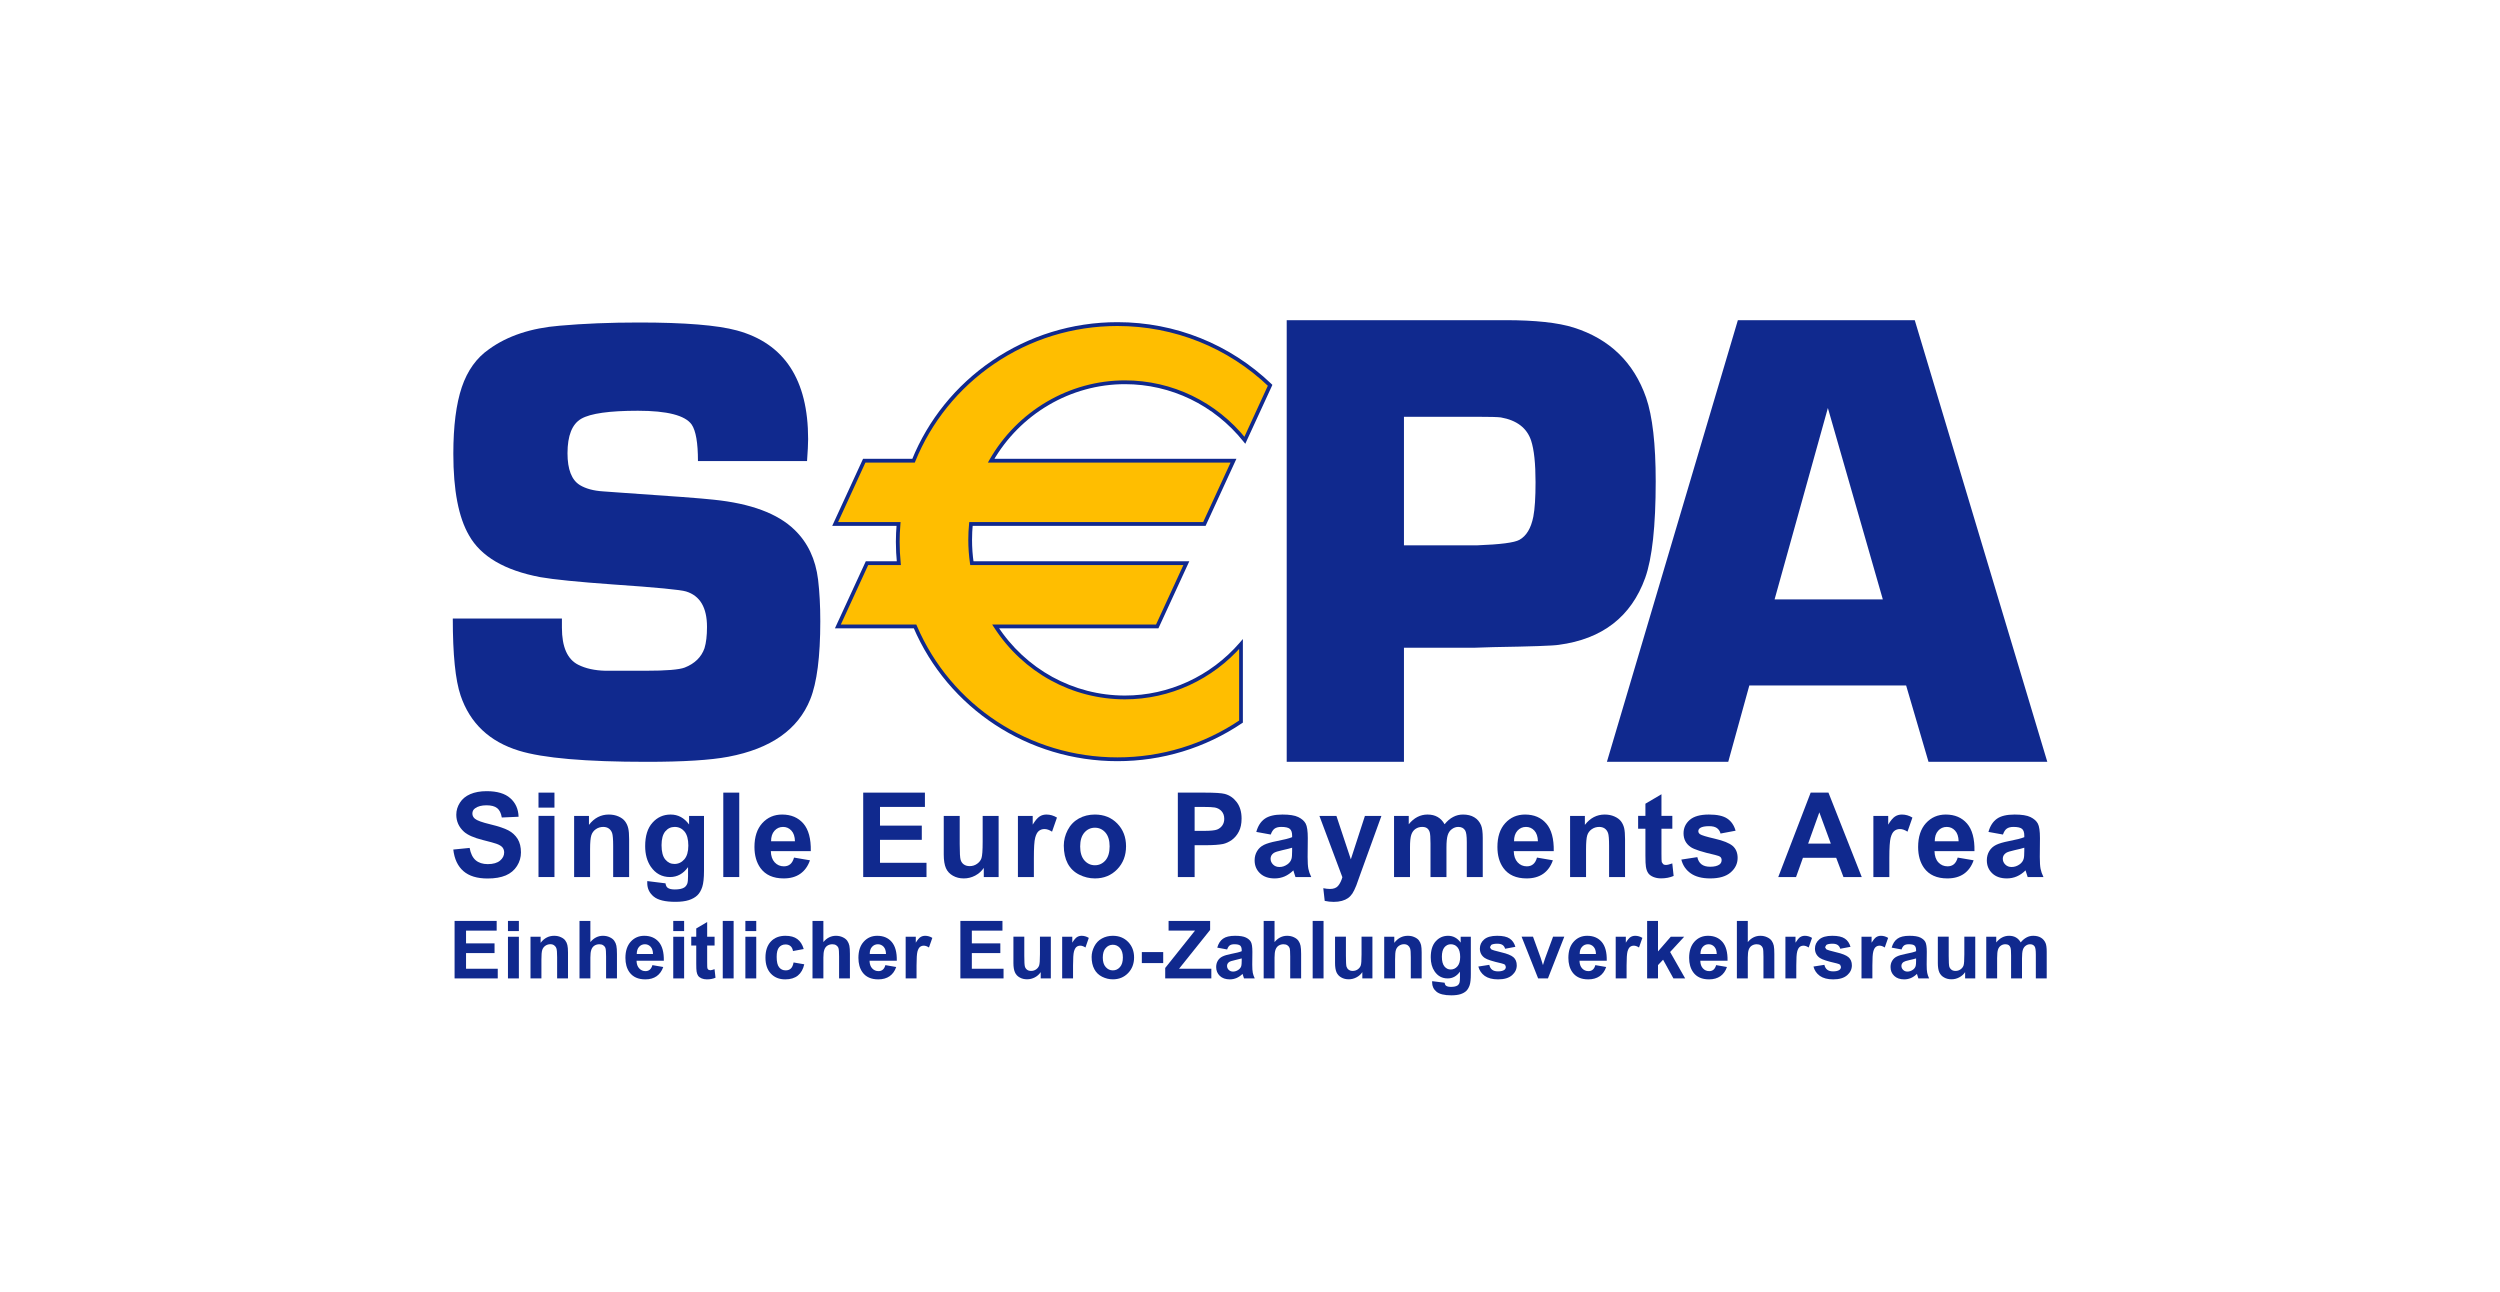 <svg width="60" height="31" viewBox="0 0 60 31" fill="none" xmlns="http://www.w3.org/2000/svg">
<path d="M10.91 23.482V22.102H11.92V22.335H11.185V22.641H11.869V22.874H11.185V23.25H11.946V23.482H10.91Z" fill="#10298E"/>
<path d="M12.191 22.102H12.453V22.346H12.191V22.102ZM12.191 22.482H12.453V23.482H12.191V22.482Z" fill="#10298E"/>
<path d="M13.632 23.482H13.371V22.971C13.371 22.863 13.365 22.793 13.354 22.762C13.343 22.73 13.325 22.706 13.3 22.688C13.275 22.67 13.245 22.661 13.209 22.661C13.164 22.661 13.123 22.674 13.087 22.699C13.052 22.724 13.027 22.758 13.014 22.799C13 22.84 12.994 22.917 12.994 23.029V23.482H12.732V22.481H12.975V22.628C13.061 22.515 13.17 22.459 13.3 22.459C13.358 22.459 13.41 22.469 13.458 22.491C13.506 22.512 13.542 22.538 13.566 22.571C13.591 22.604 13.608 22.641 13.617 22.682C13.627 22.723 13.632 22.783 13.632 22.86V23.482Z" fill="#10298E"/>
<path d="M14.169 22.102V22.609C14.254 22.509 14.354 22.459 14.471 22.459C14.531 22.459 14.586 22.471 14.634 22.494C14.682 22.516 14.719 22.545 14.743 22.58C14.768 22.615 14.784 22.654 14.793 22.697C14.802 22.739 14.807 22.806 14.807 22.896V23.482H14.546V22.954C14.546 22.849 14.541 22.783 14.531 22.754C14.521 22.726 14.504 22.704 14.478 22.687C14.453 22.67 14.422 22.662 14.384 22.662C14.341 22.662 14.302 22.673 14.268 22.694C14.234 22.715 14.209 22.748 14.193 22.791C14.177 22.834 14.169 22.897 14.169 22.981V23.482H13.908V22.102H14.169Z" fill="#10298E"/>
<path d="M15.658 23.163L15.918 23.208C15.884 23.305 15.831 23.378 15.759 23.429C15.687 23.479 15.597 23.505 15.489 23.505C15.317 23.505 15.19 23.448 15.107 23.334C15.042 23.243 15.01 23.128 15.01 22.989C15.01 22.824 15.053 22.694 15.138 22.6C15.224 22.506 15.332 22.459 15.462 22.459C15.609 22.459 15.725 22.508 15.81 22.606C15.895 22.705 15.935 22.855 15.932 23.058H15.277C15.279 23.137 15.3 23.198 15.341 23.241C15.381 23.285 15.431 23.307 15.491 23.307C15.532 23.307 15.566 23.296 15.594 23.273C15.622 23.25 15.643 23.214 15.658 23.163ZM15.672 22.896C15.671 22.819 15.651 22.761 15.614 22.721C15.577 22.682 15.532 22.662 15.478 22.662C15.421 22.662 15.374 22.683 15.337 22.725C15.3 22.767 15.282 22.824 15.282 22.896H15.672Z" fill="#10298E"/>
<path d="M16.158 22.102H16.419V22.346H16.158V22.102ZM16.158 22.482H16.419V23.482H16.158V22.482Z" fill="#10298E"/>
<path d="M17.15 22.482V22.693H16.972V23.096C16.972 23.178 16.974 23.226 16.977 23.239L17 23.273L17.044 23.286C17.069 23.286 17.104 23.277 17.149 23.26L17.172 23.466C17.111 23.492 17.042 23.505 16.965 23.505C16.918 23.505 16.876 23.497 16.838 23.481C16.8 23.465 16.773 23.444 16.755 23.419C16.737 23.393 16.725 23.359 16.718 23.316C16.713 23.285 16.71 23.223 16.71 23.129V22.693H16.59V22.482H16.71V22.283L16.972 22.129V22.482H17.15Z" fill="#10298E"/>
<path d="M17.346 22.102H17.607V23.482H17.346V22.102Z" fill="#10298E"/>
<path d="M17.889 22.102H18.15V22.346H17.889V22.102ZM17.889 22.482H18.15V23.482H17.889V22.482Z" fill="#10298E"/>
<path d="M19.289 22.777L19.032 22.825C19.023 22.772 19.003 22.733 18.973 22.707C18.942 22.68 18.902 22.667 18.854 22.667C18.788 22.667 18.737 22.69 18.698 22.736C18.659 22.781 18.64 22.857 18.64 22.964C18.64 23.082 18.659 23.167 18.699 23.215C18.738 23.265 18.791 23.289 18.857 23.289C18.907 23.289 18.947 23.275 18.979 23.246C19.01 23.218 19.033 23.168 19.046 23.099L19.302 23.143C19.276 23.262 19.224 23.352 19.149 23.413C19.073 23.474 18.972 23.505 18.845 23.505C18.701 23.505 18.586 23.458 18.5 23.366C18.414 23.274 18.371 23.146 18.371 22.983C18.371 22.818 18.414 22.689 18.5 22.597C18.586 22.505 18.703 22.459 18.85 22.459C18.97 22.459 19.066 22.485 19.136 22.538C19.207 22.59 19.258 22.67 19.289 22.777Z" fill="#10298E"/>
<path d="M19.761 22.102V22.609C19.845 22.509 19.946 22.459 20.063 22.459C20.123 22.459 20.177 22.471 20.226 22.494C20.274 22.516 20.31 22.545 20.335 22.58C20.359 22.615 20.376 22.654 20.385 22.697C20.394 22.739 20.398 22.806 20.398 22.896V23.482H20.138V22.954C20.138 22.849 20.133 22.783 20.123 22.754C20.113 22.726 20.095 22.704 20.07 22.687C20.045 22.67 20.014 22.662 19.976 22.662C19.933 22.662 19.894 22.673 19.86 22.694C19.826 22.715 19.8 22.748 19.785 22.791C19.769 22.834 19.761 22.897 19.761 22.981V23.482H19.5V22.102H19.761Z" fill="#10298E"/>
<path d="M21.249 23.163L21.509 23.208C21.476 23.305 21.423 23.378 21.351 23.429C21.279 23.479 21.188 23.505 21.08 23.505C20.908 23.505 20.781 23.448 20.699 23.334C20.634 23.243 20.602 23.128 20.602 22.989C20.602 22.824 20.644 22.694 20.73 22.6C20.815 22.506 20.923 22.459 21.054 22.459C21.201 22.459 21.317 22.508 21.401 22.606C21.486 22.705 21.527 22.855 21.523 23.058H20.869C20.871 23.137 20.892 23.198 20.932 23.241C20.973 23.285 21.023 23.307 21.083 23.307C21.124 23.307 21.158 23.296 21.186 23.273C21.214 23.25 21.235 23.214 21.249 23.163ZM21.264 22.896C21.262 22.819 21.243 22.761 21.206 22.721C21.168 22.682 21.123 22.662 21.07 22.662C21.013 22.662 20.966 22.683 20.928 22.725C20.891 22.767 20.873 22.824 20.874 22.896H21.264Z" fill="#10298E"/>
<path d="M21.997 23.482H21.736V22.481H21.979V22.624C22.02 22.557 22.058 22.512 22.091 22.491C22.124 22.47 22.162 22.459 22.204 22.459C22.263 22.459 22.321 22.476 22.376 22.509L22.295 22.74C22.251 22.711 22.21 22.696 22.172 22.696C22.136 22.696 22.105 22.706 22.079 22.727C22.054 22.747 22.034 22.784 22.019 22.837C22.005 22.891 21.997 23.003 21.997 23.173V23.482Z" fill="#10298E"/>
<path d="M23.049 23.482V22.102H24.059V22.335H23.324V22.641H24.008V22.874H23.324V23.25H24.085V23.482H23.049Z" fill="#10298E"/>
<path d="M24.977 23.481V23.331C24.941 23.384 24.894 23.427 24.836 23.457C24.777 23.488 24.715 23.503 24.65 23.503C24.584 23.503 24.524 23.489 24.472 23.459C24.419 23.43 24.381 23.388 24.358 23.335C24.334 23.281 24.322 23.208 24.322 23.113V22.48H24.583V22.94C24.583 23.081 24.588 23.167 24.598 23.199C24.607 23.23 24.625 23.255 24.65 23.274C24.675 23.293 24.708 23.302 24.747 23.302C24.792 23.302 24.831 23.29 24.867 23.265C24.902 23.24 24.926 23.209 24.939 23.172C24.952 23.136 24.959 23.046 24.959 22.902V22.48H25.22V23.481H24.977Z" fill="#10298E"/>
<path d="M25.753 23.482H25.492V22.481H25.735V22.624C25.776 22.557 25.814 22.512 25.847 22.491C25.88 22.47 25.917 22.459 25.96 22.459C26.019 22.459 26.076 22.476 26.131 22.509L26.051 22.74C26.007 22.711 25.966 22.696 25.928 22.696C25.892 22.696 25.86 22.706 25.835 22.727C25.81 22.747 25.79 22.784 25.775 22.837C25.761 22.891 25.753 23.003 25.753 23.173V23.482Z" fill="#10298E"/>
<path d="M26.199 22.968C26.199 22.88 26.221 22.795 26.264 22.712C26.306 22.63 26.366 22.567 26.445 22.524C26.523 22.481 26.611 22.459 26.708 22.459C26.857 22.459 26.979 22.508 27.075 22.606C27.17 22.704 27.218 22.829 27.218 22.979C27.218 23.13 27.169 23.256 27.073 23.355C26.977 23.454 26.855 23.504 26.709 23.504C26.619 23.504 26.533 23.483 26.451 23.442C26.369 23.401 26.306 23.34 26.264 23.26C26.221 23.18 26.199 23.082 26.199 22.968ZM26.467 22.982C26.467 23.081 26.49 23.157 26.537 23.209C26.583 23.262 26.64 23.289 26.708 23.289C26.777 23.289 26.834 23.262 26.88 23.209C26.926 23.157 26.949 23.08 26.949 22.98C26.949 22.882 26.926 22.806 26.88 22.754C26.834 22.701 26.777 22.674 26.708 22.674C26.64 22.674 26.583 22.701 26.537 22.754C26.49 22.806 26.467 22.882 26.467 22.982Z" fill="#10298E"/>
<path d="M27.404 22.85H27.917V23.114H27.404V22.85Z" fill="#10298E"/>
<path d="M27.965 23.482V23.231L28.68 22.335H28.046V22.102H29.043V22.318L28.297 23.25H29.072V23.482H27.965Z" fill="#10298E"/>
<path d="M29.451 22.787L29.214 22.743C29.241 22.647 29.287 22.575 29.352 22.529C29.417 22.482 29.514 22.459 29.642 22.459C29.758 22.459 29.845 22.473 29.902 22.501C29.959 22.529 29.999 22.564 30.022 22.607C30.046 22.651 30.057 22.73 30.057 22.844L30.054 23.153C30.054 23.241 30.059 23.306 30.067 23.348C30.075 23.389 30.091 23.434 30.114 23.482H29.856C29.849 23.464 29.84 23.438 29.831 23.404L29.821 23.373C29.777 23.417 29.729 23.45 29.678 23.472C29.627 23.493 29.573 23.505 29.516 23.505C29.414 23.505 29.334 23.477 29.275 23.421C29.217 23.365 29.188 23.294 29.188 23.209C29.188 23.152 29.201 23.102 29.227 23.058C29.254 23.013 29.291 22.979 29.339 22.956C29.387 22.932 29.457 22.912 29.547 22.894C29.669 22.871 29.754 22.849 29.801 22.829V22.803C29.801 22.752 29.788 22.716 29.764 22.694C29.739 22.672 29.692 22.662 29.623 22.662C29.577 22.662 29.541 22.671 29.515 22.689C29.488 22.708 29.468 22.74 29.451 22.787ZM29.801 23.002C29.767 23.013 29.714 23.026 29.642 23.042C29.569 23.058 29.522 23.073 29.5 23.088C29.466 23.113 29.449 23.144 29.449 23.181C29.449 23.218 29.462 23.251 29.489 23.277C29.517 23.305 29.552 23.318 29.594 23.318C29.641 23.318 29.686 23.302 29.728 23.271C29.76 23.247 29.781 23.218 29.791 23.183C29.797 23.16 29.801 23.118 29.801 23.054V23.002Z" fill="#10298E"/>
<path d="M30.589 22.102V22.609C30.673 22.509 30.774 22.459 30.891 22.459C30.951 22.459 31.006 22.471 31.054 22.494C31.102 22.516 31.139 22.545 31.163 22.58C31.188 22.615 31.204 22.654 31.213 22.697C31.222 22.739 31.227 22.806 31.227 22.896V23.482H30.965V22.954C30.965 22.849 30.96 22.783 30.951 22.754C30.941 22.726 30.923 22.704 30.898 22.687C30.873 22.67 30.842 22.662 30.804 22.662C30.761 22.662 30.722 22.673 30.688 22.694C30.654 22.715 30.629 22.748 30.613 22.791C30.597 22.834 30.589 22.897 30.589 22.981V23.482H30.328V22.102H30.589Z" fill="#10298E"/>
<path d="M31.504 22.102H31.765V23.482H31.504V22.102Z" fill="#10298E"/>
<path d="M32.696 23.481V23.331C32.66 23.384 32.613 23.427 32.554 23.457C32.496 23.488 32.434 23.503 32.369 23.503C32.303 23.503 32.243 23.489 32.191 23.459C32.138 23.43 32.1 23.388 32.076 23.335C32.053 23.281 32.041 23.208 32.041 23.113V22.48H32.302V22.94C32.302 23.081 32.307 23.167 32.316 23.199C32.326 23.23 32.343 23.255 32.369 23.274C32.394 23.293 32.427 23.302 32.465 23.302C32.51 23.302 32.55 23.29 32.586 23.265C32.621 23.24 32.645 23.209 32.658 23.172C32.671 23.136 32.677 23.046 32.677 22.902V22.48H32.938V23.481H32.696Z" fill="#10298E"/>
<path d="M34.12 23.482H33.859V22.971C33.859 22.863 33.854 22.793 33.842 22.762C33.831 22.73 33.813 22.706 33.788 22.688C33.763 22.67 33.733 22.661 33.697 22.661C33.652 22.661 33.612 22.674 33.575 22.699C33.54 22.724 33.515 22.758 33.502 22.799C33.488 22.84 33.482 22.917 33.482 23.029V23.482H33.221V22.481H33.463V22.628C33.549 22.515 33.658 22.459 33.788 22.459C33.846 22.459 33.899 22.469 33.946 22.491C33.994 22.512 34.03 22.538 34.055 22.571C34.079 22.604 34.096 22.641 34.106 22.682C34.115 22.723 34.12 22.783 34.12 22.86V23.482Z" fill="#10298E"/>
<path d="M34.372 23.548L34.67 23.585C34.675 23.62 34.687 23.644 34.705 23.657C34.73 23.676 34.769 23.685 34.822 23.685C34.89 23.685 34.941 23.675 34.975 23.654C34.998 23.64 35.016 23.618 35.027 23.587C35.035 23.566 35.039 23.525 35.039 23.466V23.32C34.961 23.428 34.863 23.482 34.744 23.482C34.611 23.482 34.506 23.425 34.429 23.311C34.368 23.222 34.338 23.11 34.338 22.976C34.338 22.808 34.377 22.68 34.457 22.592C34.537 22.503 34.636 22.459 34.754 22.459C34.876 22.459 34.977 22.514 35.056 22.622V22.482H35.3V23.379C35.3 23.497 35.291 23.585 35.272 23.644C35.252 23.702 35.225 23.748 35.191 23.782C35.156 23.815 35.11 23.841 35.052 23.86C34.994 23.878 34.921 23.888 34.832 23.888C34.665 23.888 34.546 23.859 34.476 23.801C34.406 23.743 34.371 23.669 34.371 23.58L34.372 23.548ZM34.605 22.961C34.605 23.067 34.626 23.145 34.666 23.194C34.707 23.244 34.757 23.268 34.816 23.268C34.88 23.268 34.934 23.243 34.978 23.192C35.022 23.142 35.044 23.067 35.044 22.968C35.044 22.864 35.023 22.787 34.981 22.737C34.939 22.687 34.885 22.662 34.821 22.662C34.758 22.662 34.707 22.686 34.666 22.736C34.626 22.785 34.605 22.86 34.605 22.961Z" fill="#10298E"/>
<path d="M35.48 23.197L35.743 23.156C35.754 23.207 35.776 23.247 35.81 23.273C35.844 23.3 35.892 23.313 35.953 23.313C36.021 23.313 36.072 23.301 36.106 23.276C36.129 23.258 36.14 23.234 36.14 23.205L36.122 23.155C36.109 23.143 36.08 23.131 36.034 23.12C35.824 23.073 35.69 23.03 35.634 22.991C35.556 22.937 35.517 22.862 35.517 22.766C35.517 22.68 35.55 22.607 35.618 22.548C35.686 22.488 35.79 22.459 35.932 22.459C36.067 22.459 36.168 22.481 36.233 22.526C36.299 22.57 36.344 22.636 36.369 22.724L36.123 22.77C36.112 22.731 36.092 22.701 36.063 22.68C36.033 22.66 35.991 22.649 35.937 22.649C35.868 22.649 35.819 22.659 35.789 22.678L35.759 22.732L35.785 22.78C35.809 22.798 35.89 22.823 36.029 22.855C36.168 22.887 36.266 22.926 36.321 22.972C36.375 23.019 36.402 23.085 36.402 23.169C36.402 23.261 36.364 23.34 36.289 23.405C36.213 23.472 36.101 23.505 35.953 23.505C35.819 23.505 35.713 23.477 35.634 23.422C35.556 23.366 35.505 23.291 35.48 23.197Z" fill="#10298E"/>
<path d="M36.915 23.481L36.518 22.48H36.792L36.977 22.991L37.031 23.162C37.046 23.118 37.055 23.09 37.058 23.076C37.067 23.047 37.076 23.019 37.086 22.991L37.274 22.48H37.543L37.151 23.481H36.915Z" fill="#10298E"/>
<path d="M38.288 23.163L38.548 23.208C38.515 23.305 38.462 23.378 38.39 23.429C38.318 23.479 38.227 23.505 38.119 23.505C37.947 23.505 37.82 23.448 37.738 23.334C37.673 23.243 37.641 23.128 37.641 22.989C37.641 22.824 37.683 22.694 37.769 22.6C37.854 22.506 37.962 22.459 38.093 22.459C38.24 22.459 38.356 22.508 38.441 22.606C38.526 22.705 38.566 22.855 38.562 23.058H37.908C37.91 23.137 37.931 23.198 37.971 23.241C38.012 23.285 38.062 23.307 38.122 23.307C38.163 23.307 38.197 23.296 38.225 23.273C38.253 23.25 38.274 23.214 38.288 23.163ZM38.303 22.896C38.301 22.819 38.282 22.761 38.244 22.721C38.207 22.682 38.162 22.662 38.109 22.662C38.052 22.662 38.005 22.683 37.968 22.725C37.93 22.767 37.912 22.824 37.913 22.896H38.303Z" fill="#10298E"/>
<path d="M39.038 23.482H38.777V22.481H39.02V22.624C39.061 22.557 39.099 22.512 39.132 22.491C39.165 22.47 39.203 22.459 39.245 22.459C39.304 22.459 39.362 22.476 39.417 22.509L39.336 22.74C39.292 22.711 39.251 22.696 39.213 22.696C39.177 22.696 39.146 22.706 39.12 22.727C39.095 22.747 39.075 22.784 39.06 22.837C39.046 22.891 39.038 23.003 39.038 23.173V23.482Z" fill="#10298E"/>
<path d="M39.531 23.482V22.102H39.792V22.834L40.098 22.482H40.42L40.083 22.848L40.444 23.482H40.162L39.914 23.033L39.792 23.162V23.482H39.531Z" fill="#10298E"/>
<path d="M41.187 23.163L41.447 23.208C41.414 23.305 41.361 23.378 41.289 23.429C41.216 23.479 41.126 23.505 41.018 23.505C40.846 23.505 40.719 23.448 40.637 23.334C40.572 23.243 40.539 23.128 40.539 22.989C40.539 22.824 40.582 22.694 40.667 22.6C40.753 22.506 40.861 22.459 40.992 22.459C41.139 22.459 41.254 22.508 41.339 22.606C41.424 22.705 41.465 22.855 41.461 23.058H40.807C40.809 23.137 40.83 23.198 40.87 23.241C40.91 23.285 40.96 23.307 41.021 23.307C41.061 23.307 41.096 23.296 41.124 23.273C41.151 23.25 41.173 23.214 41.187 23.163ZM41.202 22.896C41.2 22.819 41.18 22.761 41.143 22.721C41.106 22.682 41.061 22.662 41.007 22.662C40.95 22.662 40.903 22.683 40.866 22.725C40.829 22.767 40.811 22.824 40.811 22.896H41.202Z" fill="#10298E"/>
<path d="M41.947 22.102V22.609C42.031 22.509 42.131 22.459 42.249 22.459C42.309 22.459 42.363 22.471 42.411 22.494C42.46 22.516 42.496 22.545 42.521 22.58C42.545 22.615 42.562 22.654 42.571 22.697C42.58 22.739 42.584 22.806 42.584 22.896V23.482H42.323V22.954C42.323 22.849 42.318 22.783 42.308 22.754C42.298 22.726 42.281 22.704 42.256 22.687C42.23 22.67 42.199 22.662 42.161 22.662C42.118 22.662 42.079 22.673 42.045 22.694C42.011 22.715 41.986 22.748 41.97 22.791C41.954 22.834 41.947 22.897 41.947 22.981V23.482H41.685V22.102H41.947Z" fill="#10298E"/>
<path d="M43.111 23.482H42.85V22.481H43.092V22.624C43.134 22.557 43.171 22.512 43.204 22.491C43.237 22.47 43.275 22.459 43.317 22.459C43.376 22.459 43.434 22.476 43.489 22.509L43.408 22.74C43.364 22.711 43.323 22.696 43.285 22.696C43.249 22.696 43.218 22.706 43.192 22.727C43.167 22.747 43.147 22.784 43.133 22.837C43.118 22.891 43.111 23.003 43.111 23.173V23.482Z" fill="#10298E"/>
<path d="M43.523 23.197L43.785 23.156C43.797 23.207 43.819 23.247 43.853 23.273C43.887 23.3 43.935 23.313 43.996 23.313C44.064 23.313 44.115 23.301 44.149 23.276C44.172 23.258 44.183 23.234 44.183 23.205L44.164 23.155C44.152 23.143 44.122 23.131 44.077 23.12C43.867 23.073 43.733 23.03 43.677 22.991C43.599 22.937 43.559 22.862 43.559 22.766C43.559 22.68 43.593 22.607 43.661 22.548C43.729 22.488 43.833 22.459 43.975 22.459C44.11 22.459 44.21 22.481 44.276 22.526C44.342 22.57 44.387 22.636 44.412 22.724L44.166 22.77C44.155 22.731 44.135 22.701 44.105 22.68C44.076 22.66 44.034 22.649 43.98 22.649C43.911 22.649 43.862 22.659 43.832 22.678L43.802 22.732L43.828 22.78C43.852 22.798 43.933 22.823 44.072 22.855C44.211 22.887 44.308 22.926 44.363 22.972C44.418 23.019 44.445 23.085 44.445 23.169C44.445 23.261 44.407 23.34 44.332 23.405C44.256 23.472 44.144 23.505 43.996 23.505C43.862 23.505 43.756 23.477 43.677 23.422C43.599 23.366 43.548 23.291 43.523 23.197Z" fill="#10298E"/>
<path d="M44.937 23.482H44.676V22.481H44.918V22.624C44.96 22.557 44.997 22.512 45.03 22.491C45.063 22.47 45.101 22.459 45.143 22.459C45.203 22.459 45.26 22.476 45.315 22.509L45.234 22.74C45.19 22.711 45.15 22.696 45.112 22.696C45.075 22.696 45.044 22.706 45.019 22.727C44.993 22.747 44.973 22.784 44.959 22.837C44.944 22.891 44.937 23.003 44.937 23.173V23.482Z" fill="#10298E"/>
<path d="M45.637 22.787L45.4 22.743C45.427 22.647 45.473 22.575 45.538 22.529C45.603 22.482 45.699 22.459 45.827 22.459C45.944 22.459 46.031 22.473 46.088 22.501C46.145 22.529 46.185 22.564 46.208 22.607C46.231 22.651 46.243 22.73 46.243 22.844L46.24 23.153C46.24 23.241 46.244 23.306 46.253 23.348C46.261 23.389 46.276 23.434 46.299 23.482H46.041C46.034 23.464 46.026 23.438 46.016 23.404L46.007 23.373C45.962 23.417 45.914 23.45 45.864 23.472C45.813 23.493 45.759 23.505 45.701 23.505C45.6 23.505 45.519 23.477 45.461 23.421C45.402 23.365 45.373 23.294 45.373 23.209C45.373 23.152 45.386 23.102 45.413 23.058C45.44 23.013 45.477 22.979 45.525 22.956C45.573 22.932 45.642 22.912 45.733 22.894C45.855 22.871 45.939 22.849 45.986 22.829V22.803C45.986 22.752 45.974 22.716 45.949 22.694C45.925 22.672 45.878 22.662 45.809 22.662C45.762 22.662 45.726 22.671 45.7 22.689C45.674 22.708 45.653 22.74 45.637 22.787ZM45.986 23.002C45.953 23.013 45.9 23.026 45.827 23.042C45.755 23.058 45.708 23.073 45.685 23.088C45.651 23.113 45.634 23.144 45.634 23.181C45.634 23.218 45.648 23.251 45.675 23.277C45.702 23.305 45.737 23.318 45.779 23.318C45.826 23.318 45.871 23.302 45.914 23.271C45.945 23.247 45.966 23.218 45.976 23.183C45.983 23.16 45.986 23.118 45.986 23.054V23.002Z" fill="#10298E"/>
<path d="M47.163 23.481V23.331C47.127 23.384 47.08 23.427 47.021 23.457C46.963 23.488 46.901 23.503 46.836 23.503C46.77 23.503 46.71 23.489 46.658 23.459C46.605 23.43 46.567 23.388 46.543 23.335C46.52 23.281 46.508 23.208 46.508 23.113V22.48H46.769V22.94C46.769 23.081 46.774 23.167 46.783 23.199C46.793 23.23 46.811 23.255 46.836 23.274C46.861 23.293 46.894 23.302 46.933 23.302C46.977 23.302 47.017 23.29 47.053 23.265C47.088 23.24 47.112 23.209 47.125 23.172C47.138 23.136 47.144 23.046 47.144 22.902V22.48H47.406V23.481H47.163Z" fill="#10298E"/>
<path d="M47.67 22.482H47.91V22.618C47.997 22.512 48.099 22.459 48.218 22.459C48.281 22.459 48.336 22.472 48.383 22.499C48.429 22.525 48.467 22.565 48.497 22.618C48.54 22.565 48.587 22.525 48.637 22.499C48.687 22.472 48.741 22.459 48.798 22.459C48.87 22.459 48.932 22.474 48.982 22.504C49.032 22.534 49.07 22.578 49.094 22.635C49.112 22.678 49.121 22.747 49.121 22.843V23.482H48.86V22.91C48.86 22.811 48.851 22.747 48.833 22.718C48.809 22.68 48.772 22.662 48.722 22.662C48.685 22.662 48.651 22.673 48.619 22.696C48.587 22.718 48.563 22.751 48.549 22.795C48.535 22.838 48.528 22.907 48.528 23.002V23.482H48.266V22.934C48.266 22.837 48.262 22.774 48.252 22.745C48.243 22.717 48.229 22.696 48.209 22.682C48.19 22.669 48.163 22.662 48.13 22.662C48.09 22.662 48.053 22.672 48.021 22.695C47.989 22.717 47.966 22.748 47.952 22.79C47.938 22.831 47.931 22.9 47.931 22.996V23.482H47.67V22.482Z" fill="#10298E"/>
<path d="M10.879 20.389L11.271 20.35C11.295 20.484 11.343 20.582 11.415 20.645C11.487 20.707 11.585 20.739 11.707 20.739C11.837 20.739 11.935 20.71 12.001 20.655C12.067 20.599 12.1 20.534 12.1 20.459C12.1 20.412 12.086 20.371 12.059 20.337C12.031 20.304 11.982 20.274 11.913 20.25C11.866 20.233 11.758 20.203 11.59 20.161C11.374 20.107 11.222 20.04 11.135 19.961C11.012 19.849 10.951 19.713 10.951 19.553C10.951 19.45 10.98 19.354 11.038 19.264C11.095 19.174 11.178 19.106 11.287 19.059C11.396 19.012 11.527 18.988 11.68 18.988C11.931 18.988 12.12 19.044 12.246 19.156C12.373 19.267 12.44 19.416 12.446 19.602L12.043 19.62C12.025 19.515 11.989 19.441 11.932 19.395C11.875 19.35 11.79 19.327 11.676 19.327C11.559 19.327 11.467 19.351 11.401 19.4C11.358 19.431 11.337 19.473 11.337 19.526C11.337 19.573 11.357 19.615 11.397 19.649C11.447 19.692 11.571 19.737 11.768 19.784C11.964 19.831 12.109 19.88 12.203 19.93C12.297 19.98 12.37 20.049 12.424 20.135C12.477 20.223 12.503 20.33 12.503 20.458C12.503 20.574 12.472 20.683 12.408 20.784C12.344 20.885 12.254 20.961 12.138 21.01C12.022 21.059 11.877 21.084 11.704 21.084C11.451 21.084 11.257 21.025 11.121 20.906C10.986 20.788 10.905 20.616 10.879 20.389Z" fill="#10298E"/>
<path d="M12.924 19.023H13.307V19.383H12.924V19.023ZM12.924 19.581H13.307V21.049H12.924V19.581Z" fill="#10298E"/>
<path d="M15.099 21.049H14.716V20.3C14.716 20.142 14.707 20.039 14.691 19.993C14.675 19.947 14.648 19.91 14.611 19.884C14.575 19.859 14.53 19.846 14.478 19.846C14.412 19.846 14.353 19.864 14.3 19.901C14.247 19.938 14.211 19.987 14.192 20.047C14.172 20.108 14.162 20.221 14.162 20.385V21.049H13.779V19.582H14.135V19.797C14.261 19.632 14.42 19.549 14.612 19.549C14.697 19.549 14.774 19.564 14.844 19.595C14.914 19.626 14.967 19.665 15.002 19.713C15.038 19.761 15.063 19.816 15.077 19.876C15.092 19.937 15.099 20.024 15.099 20.137V21.049Z" fill="#10298E"/>
<path d="M15.535 21.146L15.972 21.2C15.98 21.251 15.996 21.287 16.023 21.306C16.059 21.334 16.116 21.347 16.195 21.347C16.294 21.347 16.369 21.332 16.419 21.302C16.453 21.281 16.479 21.249 16.496 21.204C16.507 21.171 16.513 21.112 16.513 21.026V20.811C16.399 20.97 16.254 21.049 16.08 21.049C15.886 21.049 15.732 20.965 15.618 20.799C15.529 20.667 15.484 20.503 15.484 20.307C15.484 20.061 15.543 19.873 15.66 19.744C15.776 19.614 15.922 19.549 16.095 19.549C16.274 19.549 16.422 19.628 16.538 19.788V19.582H16.896V20.898C16.896 21.072 16.882 21.201 16.854 21.287C16.826 21.372 16.787 21.439 16.736 21.488C16.685 21.537 16.617 21.575 16.532 21.603C16.447 21.63 16.339 21.644 16.21 21.644C15.964 21.644 15.79 21.602 15.688 21.517C15.585 21.431 15.534 21.323 15.534 21.193L15.535 21.146ZM15.877 20.285C15.877 20.441 15.907 20.555 15.966 20.627C16.026 20.699 16.099 20.735 16.186 20.735C16.28 20.735 16.359 20.698 16.424 20.624C16.488 20.55 16.52 20.44 16.52 20.295C16.52 20.143 16.489 20.03 16.428 19.956C16.366 19.883 16.288 19.846 16.193 19.846C16.101 19.846 16.026 19.882 15.966 19.954C15.907 20.026 15.877 20.137 15.877 20.285Z" fill="#10298E"/>
<path d="M17.359 19.023H17.742V21.049H17.359V19.023Z" fill="#10298E"/>
<path d="M19.057 20.582L19.439 20.647C19.39 20.789 19.312 20.897 19.206 20.971C19.101 21.045 18.968 21.082 18.809 21.082C18.558 21.082 18.371 20.999 18.25 20.832C18.155 20.699 18.107 20.53 18.107 20.327C18.107 20.084 18.17 19.893 18.295 19.755C18.421 19.618 18.579 19.549 18.771 19.549C18.986 19.549 19.156 19.621 19.281 19.765C19.405 19.909 19.465 20.13 19.459 20.427H18.5C18.503 20.543 18.533 20.632 18.592 20.696C18.651 20.76 18.725 20.792 18.813 20.792C18.873 20.792 18.924 20.776 18.965 20.742C19.005 20.709 19.036 20.656 19.057 20.582ZM19.079 20.19C19.076 20.078 19.048 19.992 18.993 19.934C18.939 19.875 18.872 19.846 18.794 19.846C18.711 19.846 18.642 19.877 18.587 19.939C18.532 20 18.506 20.084 18.506 20.19H19.079Z" fill="#10298E"/>
<path d="M20.717 21.049V19.023H22.198V19.366H21.12V19.815H22.123V20.156H21.12V20.707H22.236V21.049H20.717Z" fill="#10298E"/>
<path d="M23.611 21.049V20.83C23.558 20.908 23.489 20.969 23.403 21.015C23.317 21.06 23.227 21.082 23.131 21.082C23.034 21.082 22.947 21.061 22.87 21.017C22.793 20.974 22.736 20.913 22.702 20.835C22.668 20.757 22.65 20.648 22.65 20.51V19.582H23.033V20.256C23.033 20.462 23.04 20.589 23.055 20.636C23.068 20.682 23.094 20.719 23.131 20.746C23.169 20.773 23.216 20.787 23.273 20.787C23.338 20.787 23.397 20.769 23.449 20.732C23.501 20.696 23.536 20.651 23.555 20.597C23.574 20.543 23.584 20.411 23.584 20.201V19.582H23.967V21.049H23.611Z" fill="#10298E"/>
<path d="M24.813 21.049H24.43V19.582H24.785V19.791C24.846 19.692 24.901 19.627 24.95 19.596C24.998 19.564 25.053 19.549 25.115 19.549C25.203 19.549 25.286 19.573 25.367 19.622L25.249 19.96C25.184 19.918 25.124 19.897 25.069 19.897C25.015 19.897 24.97 19.912 24.933 19.942C24.895 19.972 24.866 20.026 24.845 20.104C24.823 20.183 24.813 20.346 24.813 20.596V21.049Z" fill="#10298E"/>
<path d="M25.531 20.295C25.531 20.166 25.563 20.041 25.625 19.921C25.688 19.8 25.777 19.708 25.892 19.644C26.006 19.581 26.135 19.549 26.277 19.549C26.496 19.549 26.675 19.621 26.815 19.765C26.955 19.909 27.025 20.091 27.025 20.311C27.025 20.533 26.954 20.717 26.813 20.863C26.672 21.009 26.494 21.082 26.279 21.082C26.147 21.082 26.02 21.052 25.9 20.991C25.779 20.93 25.688 20.841 25.625 20.724C25.563 20.606 25.531 20.463 25.531 20.295ZM25.924 20.316C25.924 20.461 25.958 20.572 26.026 20.65C26.094 20.727 26.178 20.766 26.278 20.766C26.378 20.766 26.462 20.727 26.53 20.65C26.597 20.572 26.631 20.46 26.631 20.313C26.631 20.169 26.597 20.059 26.53 19.981C26.462 19.904 26.378 19.865 26.278 19.865C26.178 19.865 26.094 19.904 26.026 19.981C25.958 20.059 25.924 20.17 25.924 20.316Z" fill="#10298E"/>
<path d="M28.268 21.049V19.023H28.915C29.16 19.023 29.32 19.034 29.395 19.054C29.509 19.084 29.605 19.15 29.682 19.252C29.759 19.354 29.798 19.485 29.798 19.646C29.798 19.771 29.776 19.875 29.731 19.96C29.687 20.045 29.63 20.111 29.562 20.16C29.493 20.208 29.423 20.24 29.352 20.256C29.256 20.275 29.117 20.285 28.934 20.285H28.671V21.049H28.268ZM28.671 19.366V19.941H28.892C29.051 19.941 29.157 19.93 29.211 19.909C29.264 19.888 29.306 19.854 29.337 19.809C29.367 19.764 29.382 19.712 29.382 19.652C29.382 19.578 29.361 19.517 29.319 19.47C29.276 19.422 29.222 19.392 29.156 19.38C29.108 19.371 29.011 19.366 28.866 19.366H28.671Z" fill="#10298E"/>
<path d="M30.498 20.029L30.151 19.966C30.19 19.824 30.257 19.719 30.353 19.651C30.448 19.583 30.59 19.549 30.778 19.549C30.948 19.549 31.076 19.569 31.159 19.61C31.243 19.651 31.302 19.703 31.336 19.766C31.37 19.829 31.387 19.945 31.387 20.114L31.383 20.567C31.383 20.696 31.389 20.791 31.401 20.852C31.413 20.913 31.436 20.979 31.47 21.049H31.091C31.081 21.023 31.069 20.985 31.054 20.934C31.048 20.912 31.044 20.896 31.041 20.889C30.975 20.953 30.905 21.002 30.831 21.034C30.756 21.066 30.677 21.082 30.592 21.082C30.443 21.082 30.326 21.041 30.24 20.959C30.154 20.877 30.111 20.774 30.111 20.648C30.111 20.566 30.131 20.492 30.17 20.427C30.209 20.362 30.263 20.312 30.334 20.277C30.404 20.243 30.506 20.213 30.639 20.187C30.818 20.153 30.942 20.121 31.011 20.092V20.053C31.011 19.978 30.993 19.925 30.956 19.893C30.92 19.862 30.851 19.846 30.75 19.846C30.682 19.846 30.629 19.86 30.591 19.887C30.553 19.914 30.522 19.961 30.498 20.029ZM31.011 20.345C30.962 20.361 30.884 20.381 30.778 20.404C30.672 20.427 30.602 20.45 30.569 20.472C30.519 20.508 30.494 20.553 30.494 20.608C30.494 20.663 30.514 20.71 30.554 20.749C30.594 20.789 30.645 20.808 30.707 20.808C30.776 20.808 30.841 20.786 30.904 20.74C30.951 20.705 30.981 20.662 30.996 20.611C31.006 20.578 31.011 20.515 31.011 20.422V20.345Z" fill="#10298E"/>
<path d="M31.666 19.582H32.074L32.42 20.624L32.758 19.582H33.154L32.643 20.994L32.552 21.249C32.518 21.335 32.486 21.4 32.456 21.446C32.425 21.491 32.391 21.527 32.351 21.555C32.311 21.583 32.263 21.605 32.205 21.621C32.147 21.637 32.082 21.645 32.009 21.645C31.936 21.645 31.864 21.637 31.793 21.621L31.759 21.317C31.819 21.329 31.873 21.335 31.921 21.335C32.01 21.335 32.076 21.309 32.118 21.256C32.161 21.203 32.194 21.135 32.217 21.053L31.666 19.582Z" fill="#10298E"/>
<path d="M33.457 19.582H33.81V19.782C33.936 19.627 34.087 19.549 34.261 19.549C34.354 19.549 34.434 19.568 34.502 19.607C34.57 19.645 34.626 19.704 34.67 19.782C34.733 19.704 34.802 19.645 34.876 19.607C34.949 19.568 35.028 19.549 35.112 19.549C35.218 19.549 35.308 19.57 35.381 19.614C35.455 19.658 35.51 19.722 35.546 19.807C35.572 19.87 35.586 19.971 35.586 20.111V21.049H35.203V20.21C35.203 20.065 35.19 19.971 35.163 19.929C35.128 19.873 35.073 19.846 35 19.846C34.946 19.846 34.896 19.862 34.849 19.896C34.801 19.929 34.767 19.977 34.746 20.041C34.725 20.105 34.715 20.206 34.715 20.345V21.049H34.332V20.245C34.332 20.102 34.325 20.01 34.312 19.969C34.298 19.927 34.277 19.896 34.248 19.876C34.22 19.856 34.181 19.846 34.132 19.846C34.072 19.846 34.019 19.862 33.972 19.894C33.925 19.926 33.891 19.973 33.871 20.034C33.85 20.094 33.84 20.195 33.84 20.336V21.049H33.457V19.582Z" fill="#10298E"/>
<path d="M36.888 20.582L37.269 20.647C37.22 20.789 37.142 20.897 37.037 20.971C36.931 21.045 36.798 21.082 36.64 21.082C36.388 21.082 36.202 20.999 36.081 20.832C35.985 20.699 35.938 20.53 35.938 20.327C35.938 20.084 36 19.893 36.126 19.755C36.251 19.618 36.41 19.549 36.601 19.549C36.817 19.549 36.987 19.621 37.111 19.765C37.235 19.909 37.295 20.13 37.29 20.427H36.33C36.333 20.543 36.364 20.632 36.423 20.696C36.482 20.76 36.555 20.792 36.644 20.792C36.704 20.792 36.754 20.776 36.795 20.742C36.836 20.709 36.867 20.656 36.888 20.582ZM36.91 20.19C36.907 20.078 36.878 19.992 36.824 19.934C36.769 19.875 36.703 19.846 36.624 19.846C36.541 19.846 36.472 19.877 36.417 19.939C36.363 20 36.336 20.084 36.337 20.19H36.91Z" fill="#10298E"/>
<path d="M39.001 21.049H38.618V20.3C38.618 20.142 38.61 20.039 38.593 19.993C38.577 19.947 38.55 19.91 38.514 19.884C38.477 19.859 38.432 19.846 38.381 19.846C38.315 19.846 38.255 19.864 38.202 19.901C38.149 19.938 38.113 19.987 38.094 20.047C38.075 20.108 38.065 20.221 38.065 20.385V21.049H37.682V19.582H38.037V19.797C38.164 19.632 38.323 19.549 38.514 19.549C38.599 19.549 38.676 19.564 38.746 19.595C38.816 19.626 38.869 19.665 38.905 19.713C38.941 19.761 38.966 19.816 38.98 19.876C38.994 19.937 39.001 20.024 39.001 20.137V21.049Z" fill="#10298E"/>
<path d="M40.136 19.581V19.89H39.875V20.481C39.875 20.601 39.877 20.671 39.882 20.69L39.916 20.74C39.934 20.753 39.955 20.759 39.981 20.759C40.016 20.759 40.068 20.746 40.135 20.722L40.167 21.023C40.078 21.061 39.978 21.081 39.865 21.081C39.796 21.081 39.734 21.069 39.678 21.046C39.623 21.022 39.582 20.992 39.556 20.954C39.531 20.917 39.512 20.866 39.502 20.803C39.494 20.758 39.49 20.667 39.49 20.53V19.89H39.315V19.581H39.49V19.289L39.875 19.062V19.581H40.136Z" fill="#10298E"/>
<path d="M40.352 20.63L40.736 20.571C40.752 20.646 40.785 20.704 40.835 20.743C40.885 20.782 40.955 20.802 41.045 20.802C41.144 20.802 41.219 20.783 41.269 20.747C41.302 20.721 41.319 20.686 41.319 20.643C41.319 20.613 41.31 20.589 41.292 20.57C41.273 20.551 41.23 20.534 41.164 20.519C40.855 20.449 40.659 20.386 40.576 20.329C40.462 20.25 40.405 20.14 40.405 19.999C40.405 19.872 40.454 19.765 40.553 19.678C40.652 19.592 40.806 19.549 41.014 19.549C41.212 19.549 41.359 19.581 41.456 19.647C41.552 19.712 41.618 19.809 41.654 19.937L41.293 20.005C41.278 19.948 41.249 19.904 41.205 19.873C41.162 19.843 41.101 19.828 41.02 19.828C40.92 19.828 40.848 19.842 40.804 19.871C40.775 19.891 40.76 19.917 40.76 19.949C40.76 19.977 40.773 20 40.799 20.02C40.833 20.045 40.952 20.082 41.156 20.129C41.36 20.176 41.502 20.233 41.584 20.302C41.663 20.371 41.703 20.467 41.703 20.59C41.703 20.725 41.648 20.84 41.537 20.937C41.426 21.034 41.262 21.082 41.045 21.082C40.848 21.082 40.692 21.041 40.577 20.96C40.462 20.879 40.387 20.769 40.352 20.63Z" fill="#10298E"/>
<path d="M44.682 21.049H44.243L44.069 20.588H43.27L43.105 21.049H42.678L43.456 19.023H43.883L44.682 21.049ZM43.94 20.247L43.664 19.496L43.395 20.247H43.94Z" fill="#10298E"/>
<path d="M45.344 21.049H44.961V19.582H45.317V19.791C45.377 19.692 45.432 19.627 45.481 19.596C45.529 19.564 45.585 19.549 45.646 19.549C45.734 19.549 45.818 19.573 45.898 19.622L45.78 19.96C45.715 19.918 45.656 19.897 45.6 19.897C45.547 19.897 45.501 19.912 45.464 19.942C45.426 19.972 45.397 20.026 45.376 20.104C45.355 20.183 45.344 20.346 45.344 20.596V21.049Z" fill="#10298E"/>
<path d="M46.985 20.582L47.367 20.647C47.318 20.789 47.24 20.897 47.135 20.971C47.029 21.045 46.896 21.082 46.737 21.082C46.486 21.082 46.299 20.999 46.178 20.832C46.083 20.699 46.035 20.53 46.035 20.327C46.035 20.084 46.098 19.893 46.223 19.755C46.349 19.618 46.507 19.549 46.699 19.549C46.914 19.549 47.084 19.621 47.209 19.765C47.333 19.909 47.393 20.13 47.387 20.427H46.428C46.431 20.543 46.461 20.632 46.52 20.696C46.579 20.76 46.653 20.792 46.741 20.792C46.801 20.792 46.852 20.776 46.893 20.742C46.933 20.709 46.964 20.656 46.985 20.582ZM47.007 20.19C47.004 20.078 46.976 19.992 46.921 19.934C46.867 19.875 46.8 19.846 46.722 19.846C46.639 19.846 46.569 19.877 46.515 19.939C46.46 20 46.434 20.084 46.434 20.19H47.007Z" fill="#10298E"/>
<path d="M48.071 20.029L47.723 19.966C47.762 19.824 47.83 19.719 47.925 19.651C48.02 19.583 48.162 19.549 48.35 19.549C48.521 19.549 48.648 19.569 48.732 19.61C48.815 19.651 48.874 19.703 48.908 19.766C48.942 19.829 48.959 19.945 48.959 20.114L48.955 20.567C48.955 20.696 48.962 20.791 48.974 20.852C48.986 20.913 49.009 20.979 49.043 21.049H48.664C48.654 21.023 48.641 20.985 48.627 20.934C48.62 20.912 48.616 20.896 48.613 20.889C48.548 20.953 48.478 21.002 48.403 21.034C48.329 21.066 48.249 21.082 48.165 21.082C48.016 21.082 47.898 21.041 47.813 20.959C47.727 20.877 47.684 20.774 47.684 20.648C47.684 20.566 47.703 20.492 47.742 20.427C47.781 20.362 47.836 20.312 47.907 20.277C47.977 20.243 48.078 20.213 48.211 20.187C48.39 20.153 48.514 20.121 48.583 20.092V20.053C48.583 19.978 48.565 19.925 48.529 19.893C48.492 19.862 48.424 19.846 48.323 19.846C48.255 19.846 48.202 19.86 48.163 19.887C48.125 19.914 48.094 19.961 48.071 20.029ZM48.583 20.345C48.534 20.361 48.457 20.381 48.35 20.404C48.244 20.427 48.174 20.45 48.142 20.472C48.092 20.508 48.067 20.553 48.067 20.608C48.067 20.663 48.087 20.71 48.127 20.749C48.167 20.789 48.217 20.808 48.279 20.808C48.348 20.808 48.414 20.786 48.477 20.74C48.523 20.705 48.554 20.662 48.568 20.611C48.578 20.578 48.583 20.515 48.583 20.422V20.345Z" fill="#10298E"/>
<path d="M19.369 11.065H16.751C16.751 10.63 16.701 10.338 16.6 10.189C16.444 9.969 16.014 9.858 15.31 9.858C14.627 9.858 14.174 9.922 13.952 10.049C13.731 10.176 13.62 10.453 13.62 10.879C13.62 11.265 13.719 11.519 13.915 11.641C14.056 11.727 14.242 11.778 14.473 11.793L15.001 11.831C16.133 11.907 16.84 11.961 17.122 11.992C18.017 12.083 18.666 12.324 19.068 12.715C19.385 13.02 19.574 13.419 19.634 13.911C19.669 14.205 19.687 14.539 19.687 14.909C19.687 15.762 19.606 16.387 19.446 16.783C19.154 17.51 18.499 17.969 17.48 18.162C17.053 18.243 16.4 18.284 15.522 18.284C14.055 18.284 13.033 18.195 12.456 18.017C11.748 17.8 11.281 17.358 11.055 16.694C10.929 16.324 10.867 15.708 10.867 14.845H13.486C13.486 14.941 13.486 15.015 13.486 15.066C13.486 15.526 13.616 15.822 13.877 15.954C14.057 16.045 14.275 16.092 14.531 16.098H15.494C15.985 16.098 16.299 16.073 16.434 16.021C16.675 15.926 16.833 15.771 16.908 15.557C16.948 15.426 16.968 15.256 16.968 15.047C16.968 14.581 16.8 14.297 16.465 14.195C16.339 14.155 15.755 14.098 14.713 14.027C13.876 13.967 13.295 13.909 12.97 13.852C12.112 13.69 11.541 13.355 11.256 12.848C11.005 12.417 10.88 11.764 10.88 10.892C10.88 10.227 10.948 9.694 11.083 9.293C11.219 8.892 11.437 8.588 11.738 8.38C12.18 8.06 12.744 7.873 13.432 7.817C14.004 7.766 14.639 7.74 15.337 7.74C16.436 7.74 17.219 7.804 17.686 7.931C18.825 8.242 19.395 9.111 19.395 10.539C19.395 10.656 19.386 10.831 19.369 11.065Z" fill="#10298E"/>
<path d="M30.881 18.283V7.684H34.983H35.627H36.125C36.844 7.684 37.393 7.743 37.77 7.862C38.632 8.136 39.211 8.697 39.507 9.544C39.66 9.989 39.737 10.659 39.737 11.553C39.737 12.628 39.652 13.401 39.484 13.871C39.148 14.802 38.455 15.338 37.41 15.476C37.287 15.497 36.764 15.516 35.84 15.531L35.373 15.546H33.695V18.283H30.881ZM33.695 13.088H35.45C36.006 13.067 36.345 13.024 36.466 12.956C36.633 12.864 36.745 12.678 36.8 12.399C36.836 12.214 36.853 11.939 36.853 11.573C36.853 11.124 36.818 10.792 36.747 10.575C36.646 10.271 36.403 10.086 36.02 10.018C35.943 10.008 35.762 10.003 35.474 10.003H33.695V13.088Z" fill="#10298E"/>
<path d="M45.747 16.451H41.984L41.478 18.283H38.566L41.709 7.684H45.954L49.135 18.283H46.284L45.747 16.451ZM45.188 14.386L43.869 9.792L42.59 14.386H45.188Z" fill="#10298E"/>
<path d="M26.998 9.174C28.159 9.174 29.195 9.716 29.876 10.565L30.483 9.247C29.534 8.338 28.242 7.777 26.818 7.777C24.6 7.777 22.703 9.135 21.925 11.057H20.742L20.043 12.575H21.565C21.553 12.716 21.546 12.856 21.546 13C21.546 13.174 21.555 13.346 21.572 13.516H20.807L20.109 15.034H21.961C22.762 16.907 24.635 18.222 26.818 18.222C27.918 18.222 28.939 17.888 29.784 17.317V15.457C29.104 16.242 28.108 16.739 26.998 16.739C25.701 16.739 24.559 16.061 23.895 15.034H27.773L28.472 13.516H23.324C23.298 13.333 23.284 13.146 23.284 12.956C23.284 12.828 23.29 12.7 23.302 12.575H28.905L29.603 11.057H23.787C24.43 9.932 25.627 9.174 26.998 9.174Z" fill="#FFBE00"/>
<path d="M26.998 9.22C28.104 9.22 29.141 9.721 29.841 10.595L29.887 10.651L29.917 10.585L30.524 9.267L30.537 9.237L30.514 9.214C29.517 8.259 28.204 7.732 26.818 7.732C25.736 7.732 24.695 8.053 23.807 8.659C22.94 9.251 22.274 10.075 21.884 11.04L21.925 11.012H20.742H20.713L20.701 11.038L20.003 12.556L19.973 12.621H20.043H21.565L21.52 12.571C21.508 12.729 21.501 12.869 21.501 13.001C21.501 13.171 21.51 13.346 21.527 13.521L21.572 13.471H20.807H20.779L20.767 13.497L20.068 15.015L20.038 15.08H20.109H21.961L21.92 15.053C22.755 17.006 24.678 18.268 26.818 18.268C27.891 18.268 28.925 17.953 29.809 17.356L29.829 17.343V17.318V15.457V15.336L29.751 15.427C29.053 16.232 28.05 16.693 26.998 16.693C25.761 16.693 24.615 16.064 23.933 15.01L23.895 15.08H27.773H27.802L27.814 15.054L28.513 13.536L28.543 13.471H28.472H23.325L23.369 13.51C23.342 13.326 23.329 13.14 23.329 12.957C23.329 12.832 23.335 12.705 23.347 12.58L23.303 12.621H28.905H28.934L28.946 12.595L29.644 11.076L29.674 11.012H29.603H23.787L23.826 11.08C24.481 9.933 25.697 9.22 26.998 9.22ZM23.787 11.103H29.603L29.563 11.038L28.864 12.556L28.905 12.53H23.303H23.262L23.258 12.571C23.245 12.699 23.239 12.829 23.239 12.957C23.239 13.145 23.253 13.335 23.28 13.523L23.286 13.562H23.325H28.472L28.431 13.497L27.733 15.015L27.773 14.989H23.895H23.812L23.858 15.059C24.556 16.14 25.731 16.784 26.998 16.784C28.076 16.784 29.104 16.312 29.818 15.487L29.739 15.457V17.318L29.759 17.28C28.89 17.867 27.873 18.177 26.818 18.177C24.713 18.177 22.823 16.936 22.003 15.016L21.991 14.989H21.961H20.109L20.15 15.054L20.848 13.536L20.807 13.562H21.572H21.622L21.617 13.512C21.6 13.34 21.591 13.168 21.591 13.001C21.591 12.872 21.597 12.734 21.61 12.579L21.614 12.53H21.565H20.043L20.084 12.595L20.782 11.076L20.742 11.103H21.925H21.955L21.966 11.075C22.351 10.126 23.005 9.317 23.857 8.735C24.73 8.139 25.754 7.824 26.818 7.824C28.181 7.824 29.471 8.341 30.452 9.28L30.442 9.228L29.836 10.547L29.911 10.537C29.193 9.642 28.131 9.129 26.998 9.129C25.665 9.129 24.42 9.859 23.748 11.034L23.709 11.103H23.787Z" fill="#10298E"/>
</svg>
